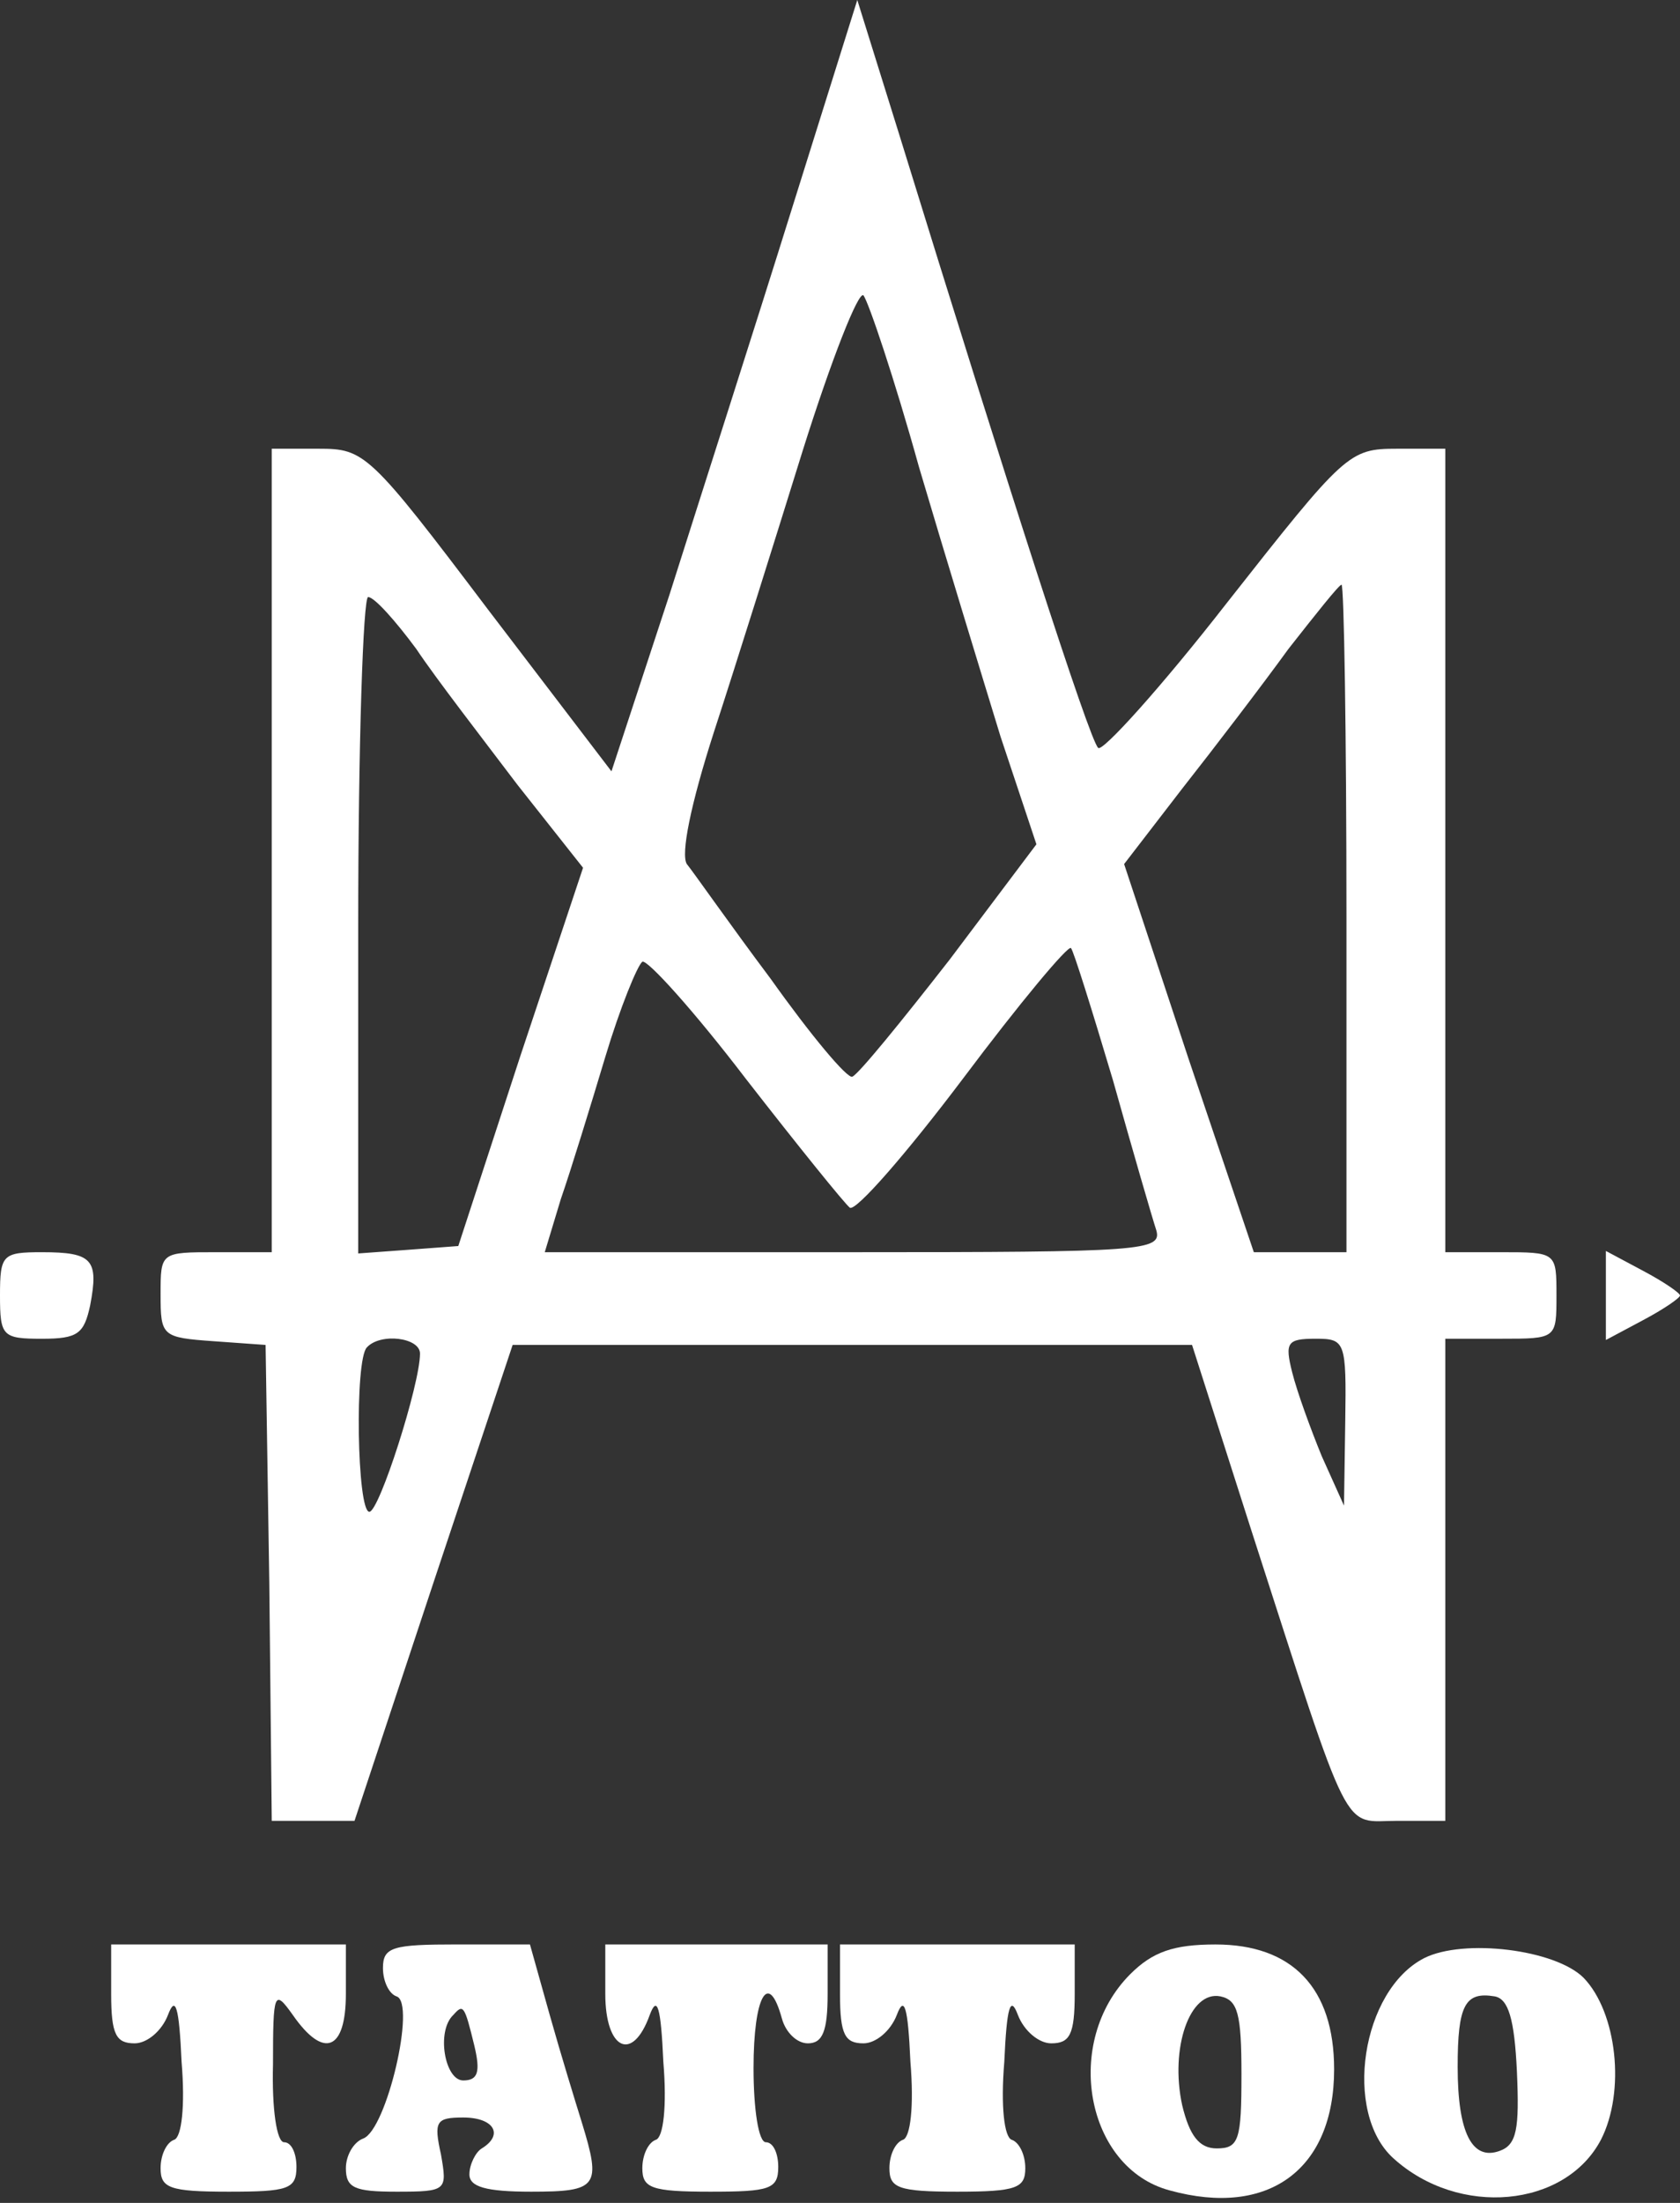 <?xml version="1.0" encoding="UTF-8"?> <svg xmlns="http://www.w3.org/2000/svg" width="58" height="76" viewBox="0 0 58 76" fill="none"><rect x="0" y="0" width="58" height="76" fill="#333333" stroke="none"/> <path d="M27.337 7.207C26.1 11.173 24.181 17.144 23.114 20.513L21.11 26.611L16.845 21.025C12.751 15.608 12.581 15.481 11.003 15.481H9.382V29.341V43.201H7.463C5.544 43.201 5.544 43.201 5.544 44.651C5.544 46.101 5.587 46.144 7.378 46.272L9.169 46.4L9.297 54.588L9.382 62.819H10.832H12.239L14.969 54.588L17.698 46.4H29.426H41.154L43.201 52.797C46.698 63.629 46.315 62.819 48.234 62.819H49.897V54.503V46.186H51.816C53.735 46.186 53.735 46.186 53.735 44.694C53.735 43.201 53.735 43.201 51.816 43.201H49.897V29.341V15.481H48.234C46.57 15.481 46.443 15.608 42.348 20.811C40.088 23.711 38.041 25.972 37.913 25.801C37.614 25.545 34.8 16.803 31.047 4.648L29.597 -0L27.337 7.207ZM31.729 16.12C32.625 19.148 33.904 23.328 34.544 25.417L35.781 29.128L32.795 33.094C31.132 35.226 29.64 37.06 29.426 37.145C29.256 37.231 27.976 35.695 26.612 33.776C25.204 31.9 23.925 30.066 23.712 29.81C23.498 29.469 23.84 27.763 24.65 25.247C25.375 23.029 26.739 18.679 27.72 15.523C28.701 12.41 29.64 10.022 29.81 10.192C29.981 10.406 30.876 13.05 31.729 16.12ZM46.485 31.686V43.201H44.864H43.287L41.026 36.506L38.809 29.81L40.813 27.209C41.922 25.801 43.585 23.626 44.481 22.389C45.419 21.195 46.229 20.172 46.315 20.172C46.4 20.172 46.485 25.332 46.485 31.686ZM14.372 22.389C15.054 23.413 16.675 25.503 17.869 27.081L20.129 29.938L17.954 36.463L15.822 42.988L14.116 43.116L12.367 43.244V31.942C12.367 25.716 12.538 20.598 12.709 20.598C12.922 20.598 13.647 21.409 14.372 22.389ZM38.425 37.273C39.107 39.704 39.789 42.05 39.917 42.434C40.131 43.158 39.448 43.201 29.469 43.201H18.807L19.362 41.367C19.703 40.386 20.385 38.169 20.897 36.463C21.409 34.757 22.006 33.307 22.176 33.179C22.347 33.094 23.968 34.885 25.759 37.231C27.55 39.533 29.17 41.538 29.341 41.666C29.554 41.794 31.303 39.789 33.264 37.188C35.184 34.629 36.889 32.582 36.975 32.71C37.06 32.795 37.7 34.842 38.425 37.273ZM14.5 46.698C14.5 47.764 13.092 52.157 12.751 52.157C12.325 52.157 12.239 46.911 12.666 46.485C13.135 45.973 14.5 46.144 14.5 46.698ZM46.443 49.044L46.4 51.944L45.632 50.238C45.248 49.3 44.779 48.02 44.609 47.338C44.353 46.314 44.438 46.186 45.419 46.186C46.443 46.186 46.485 46.272 46.443 49.044Z" fill="white"></path> <path d="M0 44.694C0 46.101 0.085 46.187 1.45 46.187C2.687 46.187 2.9 46.016 3.113 45.035C3.412 43.457 3.199 43.201 1.45 43.201C0.085 43.201 0 43.286 0 44.694Z" fill="white"></path> <path d="M55.441 44.694V46.229L56.721 45.547C57.446 45.163 58 44.779 58 44.694C58 44.608 57.446 44.225 56.721 43.841L55.441 43.158V44.694Z" fill="white"></path> <path d="M3.838 68.789C3.838 70.197 4.009 70.495 4.649 70.495C5.075 70.495 5.587 70.069 5.8 69.514C6.056 68.832 6.184 69.216 6.269 71.135C6.397 72.67 6.269 73.736 6.013 73.822C5.758 73.907 5.544 74.333 5.544 74.802C5.544 75.485 5.843 75.613 7.89 75.613C9.937 75.613 10.235 75.528 10.235 74.76C10.235 74.291 10.065 73.907 9.809 73.907C9.553 73.907 9.383 72.755 9.425 71.22C9.425 68.704 9.468 68.619 10.107 69.514C11.174 71.05 11.941 70.751 11.941 68.789V67.083H7.89H3.838V68.789Z" fill="white"></path> <path d="M13.221 67.894C13.221 68.363 13.434 68.789 13.69 68.875C14.372 69.088 13.349 73.48 12.539 73.779C12.197 73.907 11.941 74.376 11.941 74.802C11.941 75.485 12.24 75.613 13.69 75.613C15.438 75.613 15.438 75.57 15.225 74.333C14.969 73.182 15.055 73.054 15.993 73.054C17.059 73.054 17.4 73.651 16.633 74.12C16.419 74.248 16.206 74.675 16.206 75.016C16.206 75.442 16.761 75.613 18.338 75.613C20.641 75.613 20.769 75.442 20.087 73.225C19.874 72.542 19.362 70.879 18.978 69.514L18.296 67.083H15.78C13.562 67.083 13.221 67.169 13.221 67.894ZM16.377 70.58C16.59 71.476 16.505 71.775 15.993 71.775C15.353 71.775 15.055 70.069 15.652 69.514C15.993 69.13 16.035 69.173 16.377 70.58Z" fill="white"></path> <path d="M20.897 68.789C20.897 70.708 21.835 71.177 22.432 69.514C22.688 68.832 22.816 69.216 22.901 71.135C23.029 72.67 22.901 73.736 22.645 73.822C22.39 73.907 22.176 74.333 22.176 74.802C22.176 75.485 22.475 75.613 24.522 75.613C26.569 75.613 26.868 75.528 26.868 74.76C26.868 74.291 26.697 73.907 26.441 73.907C26.185 73.907 26.015 72.755 26.015 71.348C26.015 68.875 26.526 67.936 26.995 69.642C27.123 70.111 27.507 70.495 27.891 70.495C28.403 70.495 28.573 70.069 28.573 68.789V67.083H24.735H20.897V68.789Z" fill="white"></path> <path d="M29 68.789C29 70.197 29.171 70.495 29.81 70.495C30.237 70.495 30.748 70.069 30.962 69.514C31.218 68.832 31.346 69.216 31.431 71.135C31.559 72.67 31.431 73.736 31.175 73.822C30.919 73.907 30.706 74.333 30.706 74.802C30.706 75.485 31.004 75.613 33.051 75.613C35.099 75.613 35.397 75.485 35.397 74.802C35.397 74.333 35.184 73.907 34.928 73.822C34.672 73.736 34.544 72.67 34.672 71.135C34.757 69.216 34.885 68.832 35.141 69.514C35.354 70.069 35.866 70.495 36.293 70.495C36.932 70.495 37.103 70.197 37.103 68.789V67.083H33.051H29V68.789Z" fill="white"></path> <path d="M39.022 68.107C36.676 70.453 37.487 74.803 40.387 75.57C43.798 76.509 46.059 74.845 46.059 71.391C46.059 68.576 44.609 67.084 41.965 67.084C40.515 67.084 39.79 67.34 39.022 68.107ZM42.86 71.561C42.86 73.822 42.775 74.12 42.007 74.12C41.41 74.12 41.069 73.694 40.813 72.628C40.387 70.666 41.069 68.662 42.135 68.875C42.732 69.003 42.86 69.472 42.86 71.561Z" fill="white"></path> <path d="M49.172 67.553C46.997 68.662 46.357 72.884 48.106 74.462C50.366 76.509 54.034 76.168 55.27 73.822C56.123 72.159 55.825 69.429 54.673 68.235C53.693 67.254 50.537 66.871 49.172 67.553ZM52.37 71.476C52.456 73.438 52.37 73.993 51.773 74.206C50.835 74.547 50.324 73.609 50.324 71.306C50.324 69.174 50.579 68.704 51.603 68.875C52.072 68.96 52.285 69.643 52.37 71.476Z" fill="white"></path> </svg> 